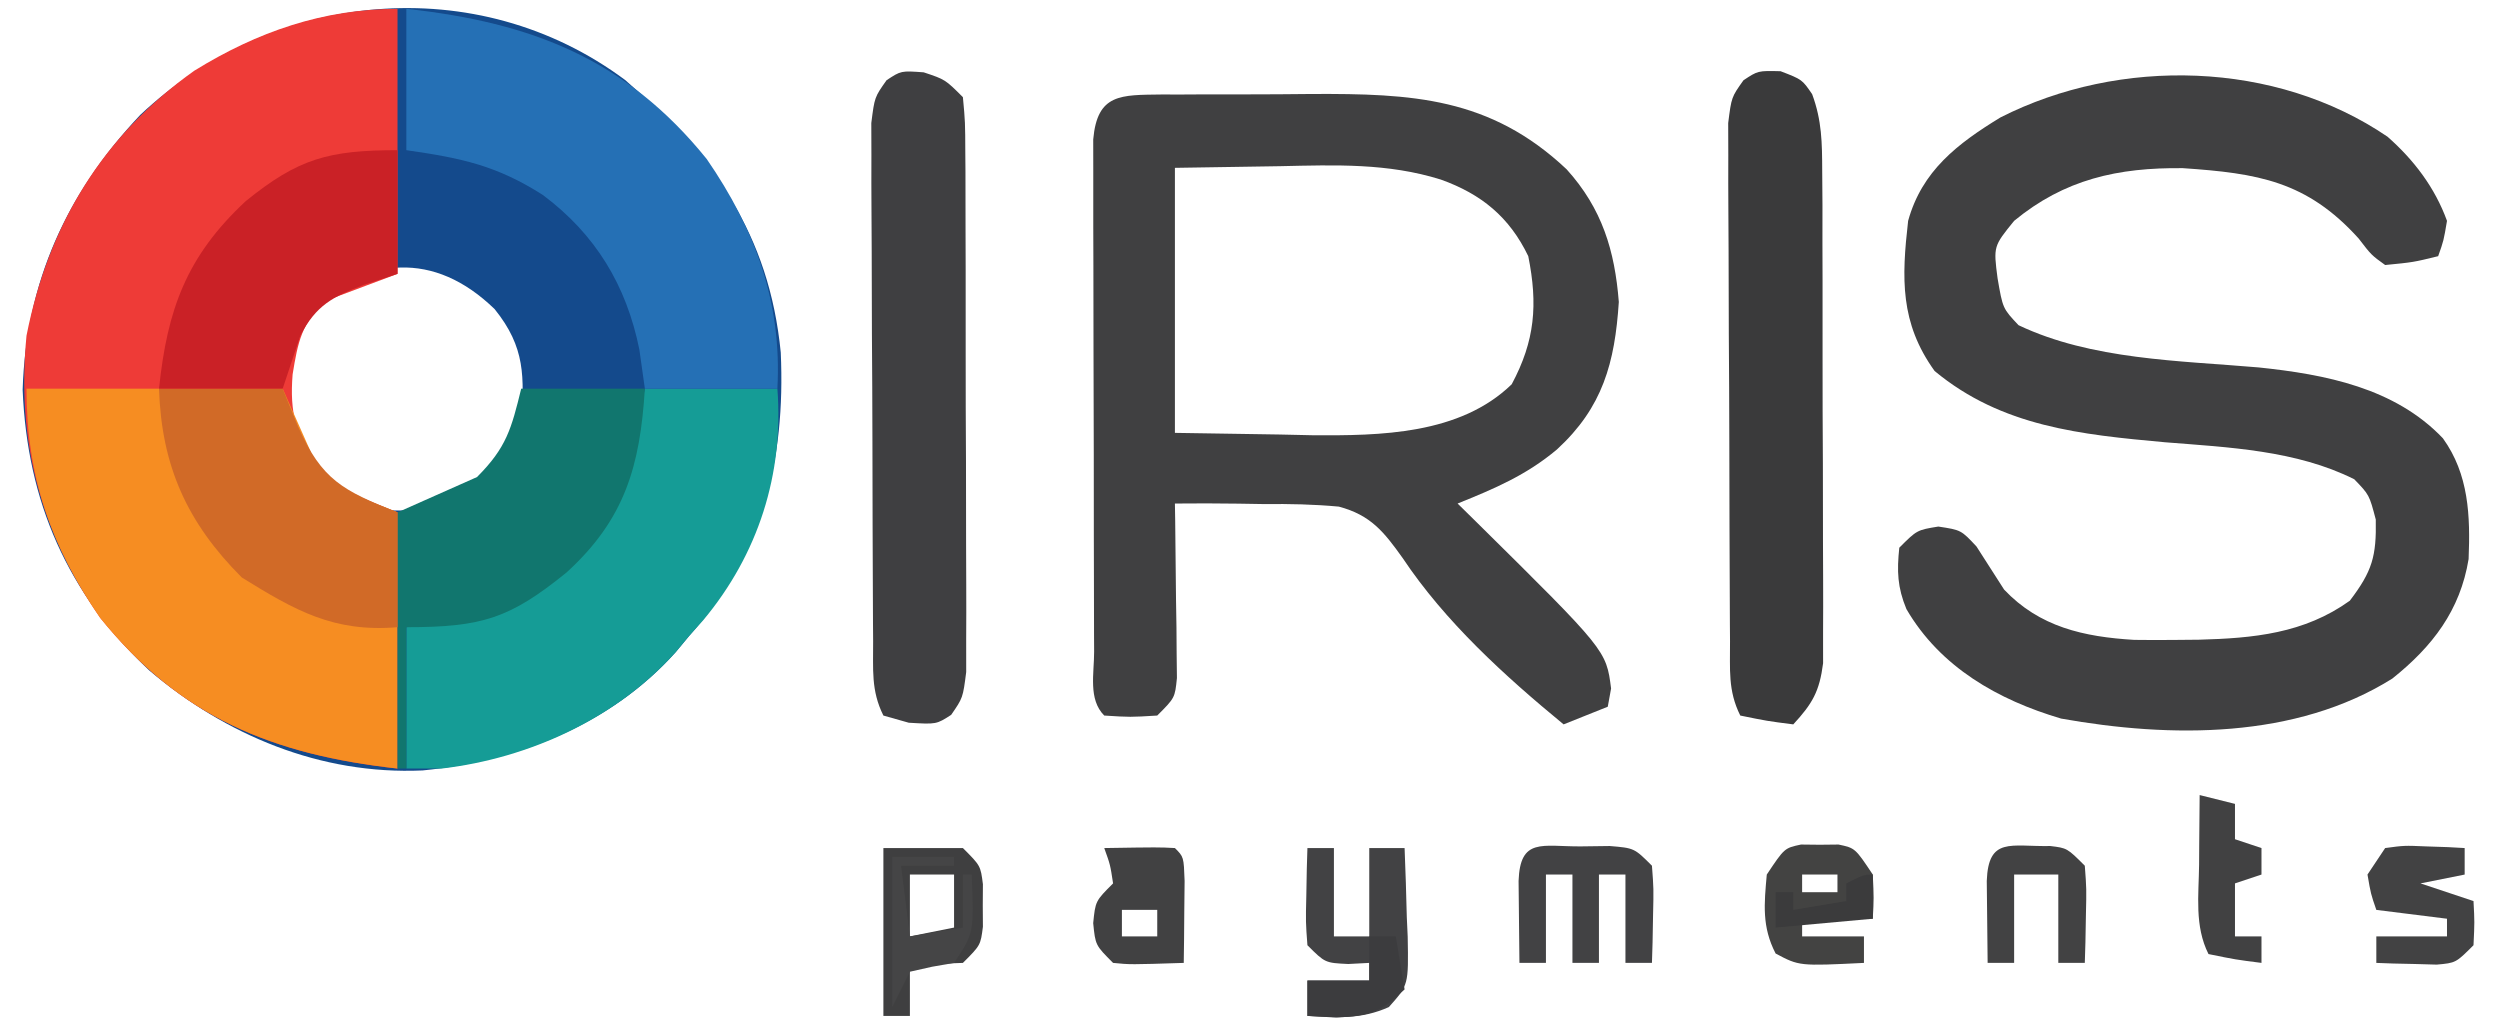 <svg xmlns="http://www.w3.org/2000/svg" width="283" height="116"><path d="M0 0 C9.956 8.604 16.312 17.458 17.625 30.855 C18.167 43.138 15.548 53.678 7.242 62.949 C6.741 63.554 6.239 64.158 5.723 64.781 C-1.62 72.981 -12.152 77.096 -22.926 78.164 C-34.493 78.676 -45.195 74.179 -53.883 66.824 C-63.136 58.125 -67.678 47.748 -68.195 35.074 C-67.815 22.848 -63.19 12.783 -54.879 3.953 C-39.885 -10.132 -16.824 -12.511 0 0 Z M-36.195 26.074 C-38.331 30.004 -38.955 33.489 -38.758 37.949 C-37.161 42.65 -34.988 45.354 -30.758 47.949 C-25.135 49.511 -21.838 48.729 -16.758 45.949 C-13.961 43.594 -12.92 42.436 -11.758 38.949 C-11.413 33.597 -11.27 30.279 -14.758 25.949 C-21.618 19.274 -29.237 20.008 -36.195 26.074 Z " fill="#144A8C" transform="translate(70.758,9.051)"></path><path d="M0 0 C0 9.9 0 19.8 0 30 C-2.64 30.99 -5.28 31.98 -8 33 C-10.851 35.391 -11.296 37.82 -11.875 41.375 C-12.224 45.709 -11.517 48.355 -9 52 C-6.095 54.711 -3.868 55.453 0 57 C0 66.57 0 76.14 0 86 C-14.135 84.429 -24.574 80.197 -33.656 68.945 C-40.482 59.064 -43.145 48.931 -42 37 C-39.539 24.521 -33.426 14.39 -23 7 C-15.882 2.605 -8.42 0 0 0 Z " fill="#EE3B37" transform="translate(45,1)"></path><path d="M0 0 C2.992 2.634 5.362 5.762 6.73 9.523 C6.352 11.77 6.352 11.77 5.73 13.523 C2.918 14.211 2.918 14.211 -0.27 14.523 C-1.832 13.398 -1.832 13.398 -3.27 11.523 C-9.141 5.017 -14.692 4.137 -23.168 3.559 C-30.516 3.475 -36.564 4.816 -42.27 9.523 C-44.615 12.409 -44.615 12.409 -44.145 16.023 C-43.558 19.441 -43.558 19.441 -41.77 21.336 C-33.507 25.261 -23.562 25.341 -14.596 26.115 C-7.064 26.902 0.818 28.414 6.266 34.136 C9.205 38.216 9.377 42.918 9.176 47.809 C8.221 53.629 5.086 57.708 0.543 61.336 C-10.403 68.2 -24.543 68.08 -36.949 65.867 C-44.075 63.764 -50.634 60.053 -54.465 53.469 C-55.485 51.003 -55.548 49.167 -55.27 46.523 C-53.27 44.523 -53.27 44.523 -50.852 44.129 C-48.27 44.523 -48.27 44.523 -46.531 46.387 C-45.488 48.01 -44.446 49.635 -43.406 51.262 C-39.401 55.501 -34.384 56.613 -28.684 56.957 C-27.087 56.98 -25.491 56.981 -23.895 56.961 C-22.645 56.95 -22.645 56.95 -21.371 56.938 C-15.188 56.773 -9.438 56.237 -4.27 52.523 C-1.73 49.186 -1.25 47.499 -1.332 43.336 C-2.069 40.534 -2.069 40.534 -3.77 38.773 C-10.344 35.486 -17.989 35.164 -25.207 34.586 C-34.703 33.719 -43.664 32.831 -51.27 26.523 C-55.196 21.075 -55.012 16.017 -54.27 9.523 C-52.709 3.865 -48.682 0.783 -43.812 -2.188 C-30.284 -9.045 -12.687 -8.633 0 0 Z " fill="#404041" transform="translate(270.27,15.477)"></path><path d="M0 0 C1.123 0.001 1.123 0.001 2.269 0.003 C3.044 -0.002 3.819 -0.006 4.618 -0.01 C6.263 -0.016 7.908 -0.016 9.553 -0.012 C12.044 -0.009 14.534 -0.032 17.025 -0.058 C28.329 -0.105 37.19 0.302 45.855 8.468 C49.874 12.912 51.309 17.674 51.765 23.491 C51.315 30.367 49.95 35.416 44.765 40.179 C41.299 43.095 37.682 44.623 33.515 46.304 C34.24 47.016 34.964 47.729 35.711 48.464 C50.338 62.917 50.338 62.917 50.89 67.241 C50.767 67.922 50.643 68.602 50.515 69.304 C48.04 70.294 48.04 70.294 45.515 71.304 C38.843 65.813 32.111 59.694 27.289 52.465 C25.17 49.497 23.675 47.612 20.069 46.652 C17.238 46.392 14.482 46.333 11.64 46.366 C10.179 46.342 10.179 46.342 8.687 46.317 C6.295 46.282 3.908 46.278 1.515 46.304 C1.526 46.96 1.536 47.615 1.547 48.291 C1.589 51.254 1.615 54.216 1.64 57.179 C1.657 58.211 1.674 59.244 1.691 60.307 C1.698 61.294 1.704 62.28 1.711 63.296 C1.721 64.207 1.732 65.118 1.743 66.057 C1.515 68.304 1.515 68.304 -0.485 70.304 C-3.547 70.491 -3.547 70.491 -6.485 70.304 C-8.319 68.469 -7.622 65.532 -7.63 63.071 C-7.633 62.421 -7.636 61.771 -7.64 61.1 C-7.649 58.94 -7.651 56.78 -7.652 54.62 C-7.656 53.124 -7.659 51.628 -7.663 50.132 C-7.669 46.992 -7.67 43.852 -7.67 40.712 C-7.67 36.683 -7.683 32.653 -7.701 28.623 C-7.712 25.532 -7.714 22.441 -7.713 19.351 C-7.714 17.865 -7.719 16.379 -7.727 14.893 C-7.736 12.817 -7.733 10.741 -7.727 8.665 C-7.729 7.482 -7.73 6.3 -7.732 5.081 C-7.269 -0.121 -4.606 0.063 0 0 Z M1.515 8.304 C1.515 18.204 1.515 28.104 1.515 38.304 C7.394 38.396 7.394 38.396 13.39 38.491 C14.605 38.518 15.819 38.546 17.07 38.574 C24.751 38.632 33.775 38.501 39.64 32.804 C42.281 27.875 42.611 23.774 41.515 18.304 C39.384 13.872 36.209 11.274 31.609 9.628 C25.613 7.753 19.676 7.977 13.453 8.116 C7.544 8.209 7.544 8.209 1.515 8.304 Z " fill="#404041" transform="translate(131.485,10.696)"></path><path d="M0 0 C9.57 0 19.14 0 29 0 C30.32 2.97 31.64 5.94 33 9 C35.854 11.854 38.056 12.422 42 14 C42 23.57 42 33.14 42 43 C27.865 41.429 17.426 37.197 8.344 25.945 C2.741 17.835 0 9.859 0 0 Z " fill="#F68D22" transform="translate(3,44)"></path><path d="M0 0 C4.95 0 9.9 0 15 0 C15.742 9.65 12.831 18.747 6.613 26.199 C6.081 26.793 5.549 27.388 5 28 C4.499 28.605 3.997 29.209 3.48 29.832 C-3.215 37.309 -13.073 41.839 -23 43 C-24.32 43 -25.64 43 -27 43 C-27 37.72 -27 32.44 -27 27 C-25.536 26.794 -24.071 26.587 -22.562 26.375 C-15.48 24.94 -9.725 21.491 -5.125 15.875 C-2.012 11.104 -1.173 5.492 0 0 Z " fill="#159C96" transform="translate(73,44)"></path><path d="M0 0 C14.174 1.541 24.866 5.69 34 17 C39.508 24.993 42.53 33.29 42 43 C37.05 43 32.1 43 27 43 C26.794 41.536 26.587 40.071 26.375 38.562 C24.902 31.288 21.415 25.526 15.438 21.062 C10.227 17.745 6.297 16.9 0 16 C0 10.72 0 5.44 0 0 Z " fill="#2570B5" transform="translate(46,1)"></path><path d="M0 0 C2.438 0.812 2.438 0.812 4.438 2.812 C4.698 5.614 4.698 5.614 4.712 9.234 C4.717 9.893 4.722 10.552 4.728 11.23 C4.742 13.413 4.741 15.595 4.738 17.777 C4.742 19.292 4.747 20.806 4.751 22.321 C4.759 25.498 4.758 28.674 4.753 31.851 C4.747 35.925 4.764 39.998 4.788 44.071 C4.802 47.2 4.803 50.329 4.8 53.457 C4.801 54.959 4.806 56.461 4.816 57.963 C4.828 60.063 4.821 62.162 4.81 64.261 C4.81 65.457 4.811 66.652 4.812 67.884 C4.438 70.812 4.438 70.812 3.11 72.734 C1.438 73.812 1.438 73.812 -1.688 73.625 C-2.636 73.357 -3.585 73.089 -4.562 72.812 C-5.982 69.974 -5.705 67.565 -5.724 64.391 C-5.729 63.732 -5.734 63.073 -5.739 62.395 C-5.753 60.212 -5.76 58.03 -5.766 55.848 C-5.771 54.333 -5.777 52.819 -5.783 51.304 C-5.793 48.127 -5.799 44.95 -5.803 41.774 C-5.808 37.7 -5.832 33.627 -5.861 29.554 C-5.879 26.425 -5.885 23.296 -5.886 20.168 C-5.889 18.666 -5.897 17.164 -5.91 15.662 C-5.927 13.562 -5.925 11.463 -5.919 9.364 C-5.923 8.168 -5.926 6.973 -5.93 5.741 C-5.562 2.812 -5.562 2.812 -4.2 0.891 C-2.562 -0.188 -2.562 -0.188 0 0 Z " fill="#3F3F41" transform="translate(104.562,8.188)"></path><path d="M0 0 C2.438 0.938 2.438 0.938 3.573 2.599 C4.682 5.599 4.699 8.095 4.712 11.295 C4.722 12.583 4.731 13.871 4.741 15.198 C4.741 16.601 4.74 18.004 4.738 19.406 C4.742 20.848 4.747 22.29 4.751 23.732 C4.759 26.752 4.758 29.771 4.753 32.791 C4.747 36.658 4.764 40.524 4.788 44.391 C4.802 47.368 4.803 50.345 4.8 53.322 C4.801 54.748 4.806 56.173 4.816 57.599 C4.828 59.593 4.819 61.586 4.81 63.58 C4.81 64.714 4.811 65.848 4.812 67.016 C4.401 70.221 3.601 71.59 1.438 73.938 C-1.5 73.562 -1.5 73.562 -4.562 72.938 C-5.982 70.099 -5.705 67.69 -5.724 64.516 C-5.729 63.857 -5.734 63.198 -5.739 62.52 C-5.753 60.337 -5.76 58.155 -5.766 55.973 C-5.771 54.458 -5.777 52.944 -5.783 51.429 C-5.793 48.252 -5.799 45.075 -5.803 41.899 C-5.808 37.825 -5.832 33.752 -5.861 29.679 C-5.879 26.55 -5.885 23.421 -5.886 20.293 C-5.889 18.791 -5.897 17.289 -5.91 15.787 C-5.927 13.687 -5.925 11.588 -5.919 9.489 C-5.923 8.293 -5.926 7.098 -5.93 5.866 C-5.562 2.938 -5.562 2.938 -4.2 1.024 C-2.562 -0.062 -2.562 -0.062 0 0 Z " fill="#3A3A3B" transform="translate(201.562,8.062)"></path><path d="M0 0 C4.62 0 9.24 0 14 0 C13.453 8.76 11.74 14.779 5.125 20.812 C-1.273 25.983 -4.36 27 -13 27 C-13 32.28 -13 37.56 -13 43 C-13.33 43 -13.66 43 -14 43 C-14 33.43 -14 23.86 -14 14 C-11.03 12.68 -8.06 11.36 -5 10 C-1.651 6.651 -1.105 4.506 0 0 Z " fill="#11766E" transform="translate(59,44)"></path><path d="M0 0 C4.62 0 9.24 0 14 0 C14.578 1.423 15.155 2.846 15.75 4.312 C18.447 10.35 20.809 11.524 27 14 C27 18.29 27 22.58 27 27 C19.763 27.603 15.412 25.112 9.375 21.375 C3.16 15.16 0.281 8.72 0 0 Z " fill="#D16A27" transform="translate(18,44)"></path><path d="M0 0 C0 4.62 0 9.24 0 14 C-1.887 14.619 -1.887 14.619 -3.812 15.25 C-7.318 16.579 -9.231 17.56 -11 21 C-11.66 22.98 -12.32 24.96 -13 27 C-17.62 27 -22.24 27 -27 27 C-26.068 18.05 -23.9 12.018 -17.18 5.766 C-11.246 0.959 -7.833 0 0 0 Z " fill="#CA2126" transform="translate(45,17)"></path><path d="M0 0 C0.99 0 1.98 0 3 0 C3 3.3 3 6.6 3 10 C4.32 10 5.64 10 7 10 C7 6.7 7 3.4 7 0 C8.32 0 9.64 0 11 0 C11.108 2.605 11.187 5.206 11.25 7.812 C11.3 8.919 11.3 8.919 11.352 10.049 C11.45 15.495 11.45 15.495 9.219 18 C6.097 19.407 3.376 19.195 0 19 C0 17.68 0 16.36 0 15 C2.31 15 4.62 15 7 15 C7 14.34 7 13.68 7 13 C6.216 13.041 5.433 13.082 4.625 13.125 C2 13 2 13 0 11 C-0.195 8.398 -0.195 8.398 -0.125 5.375 C-0.107 4.372 -0.089 3.369 -0.07 2.336 C-0.047 1.565 -0.024 0.794 0 0 Z " fill="#424244" transform="translate(148,96)"></path><path d="M0 0 C1.082 -0.014 2.163 -0.028 3.277 -0.043 C6.062 0.188 6.062 0.188 8.062 2.188 C8.258 4.789 8.258 4.789 8.188 7.812 C8.169 8.815 8.151 9.818 8.133 10.852 C8.098 12.008 8.098 12.008 8.062 13.188 C7.072 13.188 6.082 13.188 5.062 13.188 C5.062 9.887 5.062 6.588 5.062 3.188 C4.072 3.188 3.083 3.188 2.062 3.188 C2.062 6.487 2.062 9.787 2.062 13.188 C1.073 13.188 0.083 13.188 -0.938 13.188 C-0.938 9.887 -0.938 6.588 -0.938 3.188 C-1.927 3.188 -2.917 3.188 -3.938 3.188 C-3.938 6.487 -3.938 9.787 -3.938 13.188 C-4.928 13.188 -5.918 13.188 -6.938 13.188 C-6.964 11.208 -6.984 9.229 -7 7.25 C-7.012 6.148 -7.023 5.046 -7.035 3.91 C-6.858 -1.032 -4.366 0.026 0 0 Z " fill="#424244" transform="translate(178.938,95.812)"></path><path d="M0 0 C2.97 0 5.94 0 9 0 C11 2 11 2 11.266 4.094 C11.26 4.888 11.255 5.682 11.25 6.5 C11.255 7.294 11.26 8.088 11.266 8.906 C11 11 11 11 9 13 C5.875 13.125 5.875 13.125 3 13 C3 14.98 3 16.96 3 19 C2.01 19 1.02 19 0 19 C0 12.73 0 6.46 0 0 Z M3 3 C3 5.31 3 7.62 3 10 C4.65 9.67 6.3 9.34 8 9 C8 7.02 8 5.04 8 3 C6.35 3 4.7 3 3 3 Z " fill="#3F3F40" transform="translate(100,96)"></path><path d="M0 0 C1.052 0.012 1.052 0.012 2.125 0.023 C2.826 0.016 3.527 0.008 4.25 0 C6.125 0.398 6.125 0.398 8.125 3.398 C8.25 6.086 8.25 6.086 8.125 8.398 C5.485 8.398 2.845 8.398 0.125 8.398 C0.125 9.058 0.125 9.718 0.125 10.398 C2.435 10.398 4.745 10.398 7.125 10.398 C7.125 11.388 7.125 12.378 7.125 13.398 C-0.197 13.759 -0.197 13.759 -2.875 12.336 C-4.441 9.301 -4.174 6.747 -3.875 3.398 C-1.875 0.398 -1.875 0.398 0 0 Z M0.125 3.398 C0.125 4.058 0.125 4.718 0.125 5.398 C1.445 5.398 2.765 5.398 4.125 5.398 C4.125 4.738 4.125 4.078 4.125 3.398 C2.805 3.398 1.485 3.398 0.125 3.398 Z " fill="#434342" transform="translate(203.875,95.602)"></path><path d="M0 0 C2.164 -0.293 2.164 -0.293 4.625 -0.188 C5.442 -0.16 6.26 -0.133 7.102 -0.105 C8.041 -0.053 8.041 -0.053 9 0 C9 0.99 9 1.98 9 3 C7.35 3.33 5.7 3.66 4 4 C5.98 4.66 7.96 5.32 10 6 C10.125 8.375 10.125 8.375 10 11 C8 13 8 13 5.836 13.195 C4.618 13.161 4.618 13.161 3.375 13.125 C2.558 13.107 1.74 13.089 0.898 13.07 C0.272 13.047 -0.355 13.024 -1 13 C-1 12.01 -1 11.02 -1 10 C1.64 10 4.28 10 7 10 C7 9.34 7 8.68 7 8 C4.36 7.67 1.72 7.34 -1 7 C-1.625 5.188 -1.625 5.188 -2 3 C-1.34 2.01 -0.68 1.02 0 0 Z " fill="#424243" transform="translate(270,96)"></path><path d="M0 0 C6.152 -0.098 6.152 -0.098 8 0 C9 1 9 1 9.098 3.723 C9.086 4.825 9.074 5.927 9.062 7.062 C9.053 8.167 9.044 9.272 9.035 10.41 C9.024 11.265 9.012 12.119 9 13 C2.945 13.195 2.945 13.195 1 13 C-1 11 -1 11 -1.25 8.5 C-1 6 -1 6 1 4 C0.681 1.892 0.681 1.892 0 0 Z M2 7 C2 7.99 2 8.98 2 10 C3.32 10 4.64 10 6 10 C6 9.01 6 8.02 6 7 C4.68 7 3.36 7 2 7 Z " fill="#414142" transform="translate(125,96)"></path><path d="M0 0 C1.91 0.23 1.91 0.23 3.91 2.23 C4.105 4.832 4.105 4.832 4.035 7.855 C4.017 8.858 3.999 9.861 3.98 10.895 C3.946 12.051 3.946 12.051 3.91 13.23 C2.92 13.23 1.93 13.23 0.91 13.23 C0.91 9.93 0.91 6.63 0.91 3.23 C-0.74 3.23 -2.39 3.23 -4.09 3.23 C-4.09 6.53 -4.09 9.83 -4.09 13.23 C-5.08 13.23 -6.07 13.23 -7.09 13.23 C-7.117 11.251 -7.136 9.272 -7.152 7.293 C-7.164 6.191 -7.176 5.089 -7.188 3.953 C-7.007 -1.081 -4.457 0.089 0 0 Z " fill="#424243" transform="translate(232.09,95.77)"></path><path d="M0 0 C1.32 0.33 2.64 0.66 4 1 C4 2.32 4 3.64 4 5 C4.99 5.33 5.98 5.66 7 6 C7 6.99 7 7.98 7 9 C6.01 9.33 5.02 9.66 4 10 C4 11.98 4 13.96 4 16 C4.99 16 5.98 16 7 16 C7 16.99 7 17.98 7 19 C4.062 18.625 4.062 18.625 1 18 C-0.594 14.812 -0.102 11.371 -0.062 7.875 C-0.058 7.121 -0.053 6.367 -0.049 5.59 C-0.037 3.727 -0.019 1.863 0 0 Z " fill="#414142" transform="translate(249,90)"></path><path d="M0 0 C2.31 0 4.62 0 7 0 C7 0.33 7 0.66 7 1 C5.02 1 3.04 1 1 1 C1.33 3.64 1.66 6.28 2 9 C3.98 8.67 5.96 8.34 8 8 C8 6.02 8 4.04 8 2 C8.33 2 8.66 2 9 2 C9.25 8.625 9.25 8.625 7 12 C6.175 12.144 5.35 12.289 4.5 12.438 C3.675 12.623 2.85 12.809 2 13 C1.34 14.32 0.68 15.64 0 17 C0 11.39 0 5.78 0 0 Z " fill="#454546" transform="translate(101,97)"></path><path d="M0 0 C0.99 0 1.98 0 3 0 C3.33 1.98 3.66 3.96 4 6 C1.288 8.603 0.109 8.995 -3.75 9.188 C-5.359 9.095 -5.359 9.095 -7 9 C-7 7.68 -7 6.36 -7 5 C-4.69 5 -2.38 5 0 5 C0 3.35 0 1.7 0 0 Z " fill="#3C3C3E" transform="translate(155,106)"></path><path d="M0 0 C0 1.65 0 3.3 0 5 C-3.63 5.33 -7.26 5.66 -11 6 C-11 4.68 -11 3.36 -11 2 C-10.34 2 -9.68 2 -9 2 C-9 2.66 -9 3.32 -9 4 C-7.02 3.67 -5.04 3.34 -3 3 C-3 2.34 -3 1.68 -3 1 C-1 0 -1 0 0 0 Z " fill="#3B3B3C" transform="translate(212,99)"></path></svg>